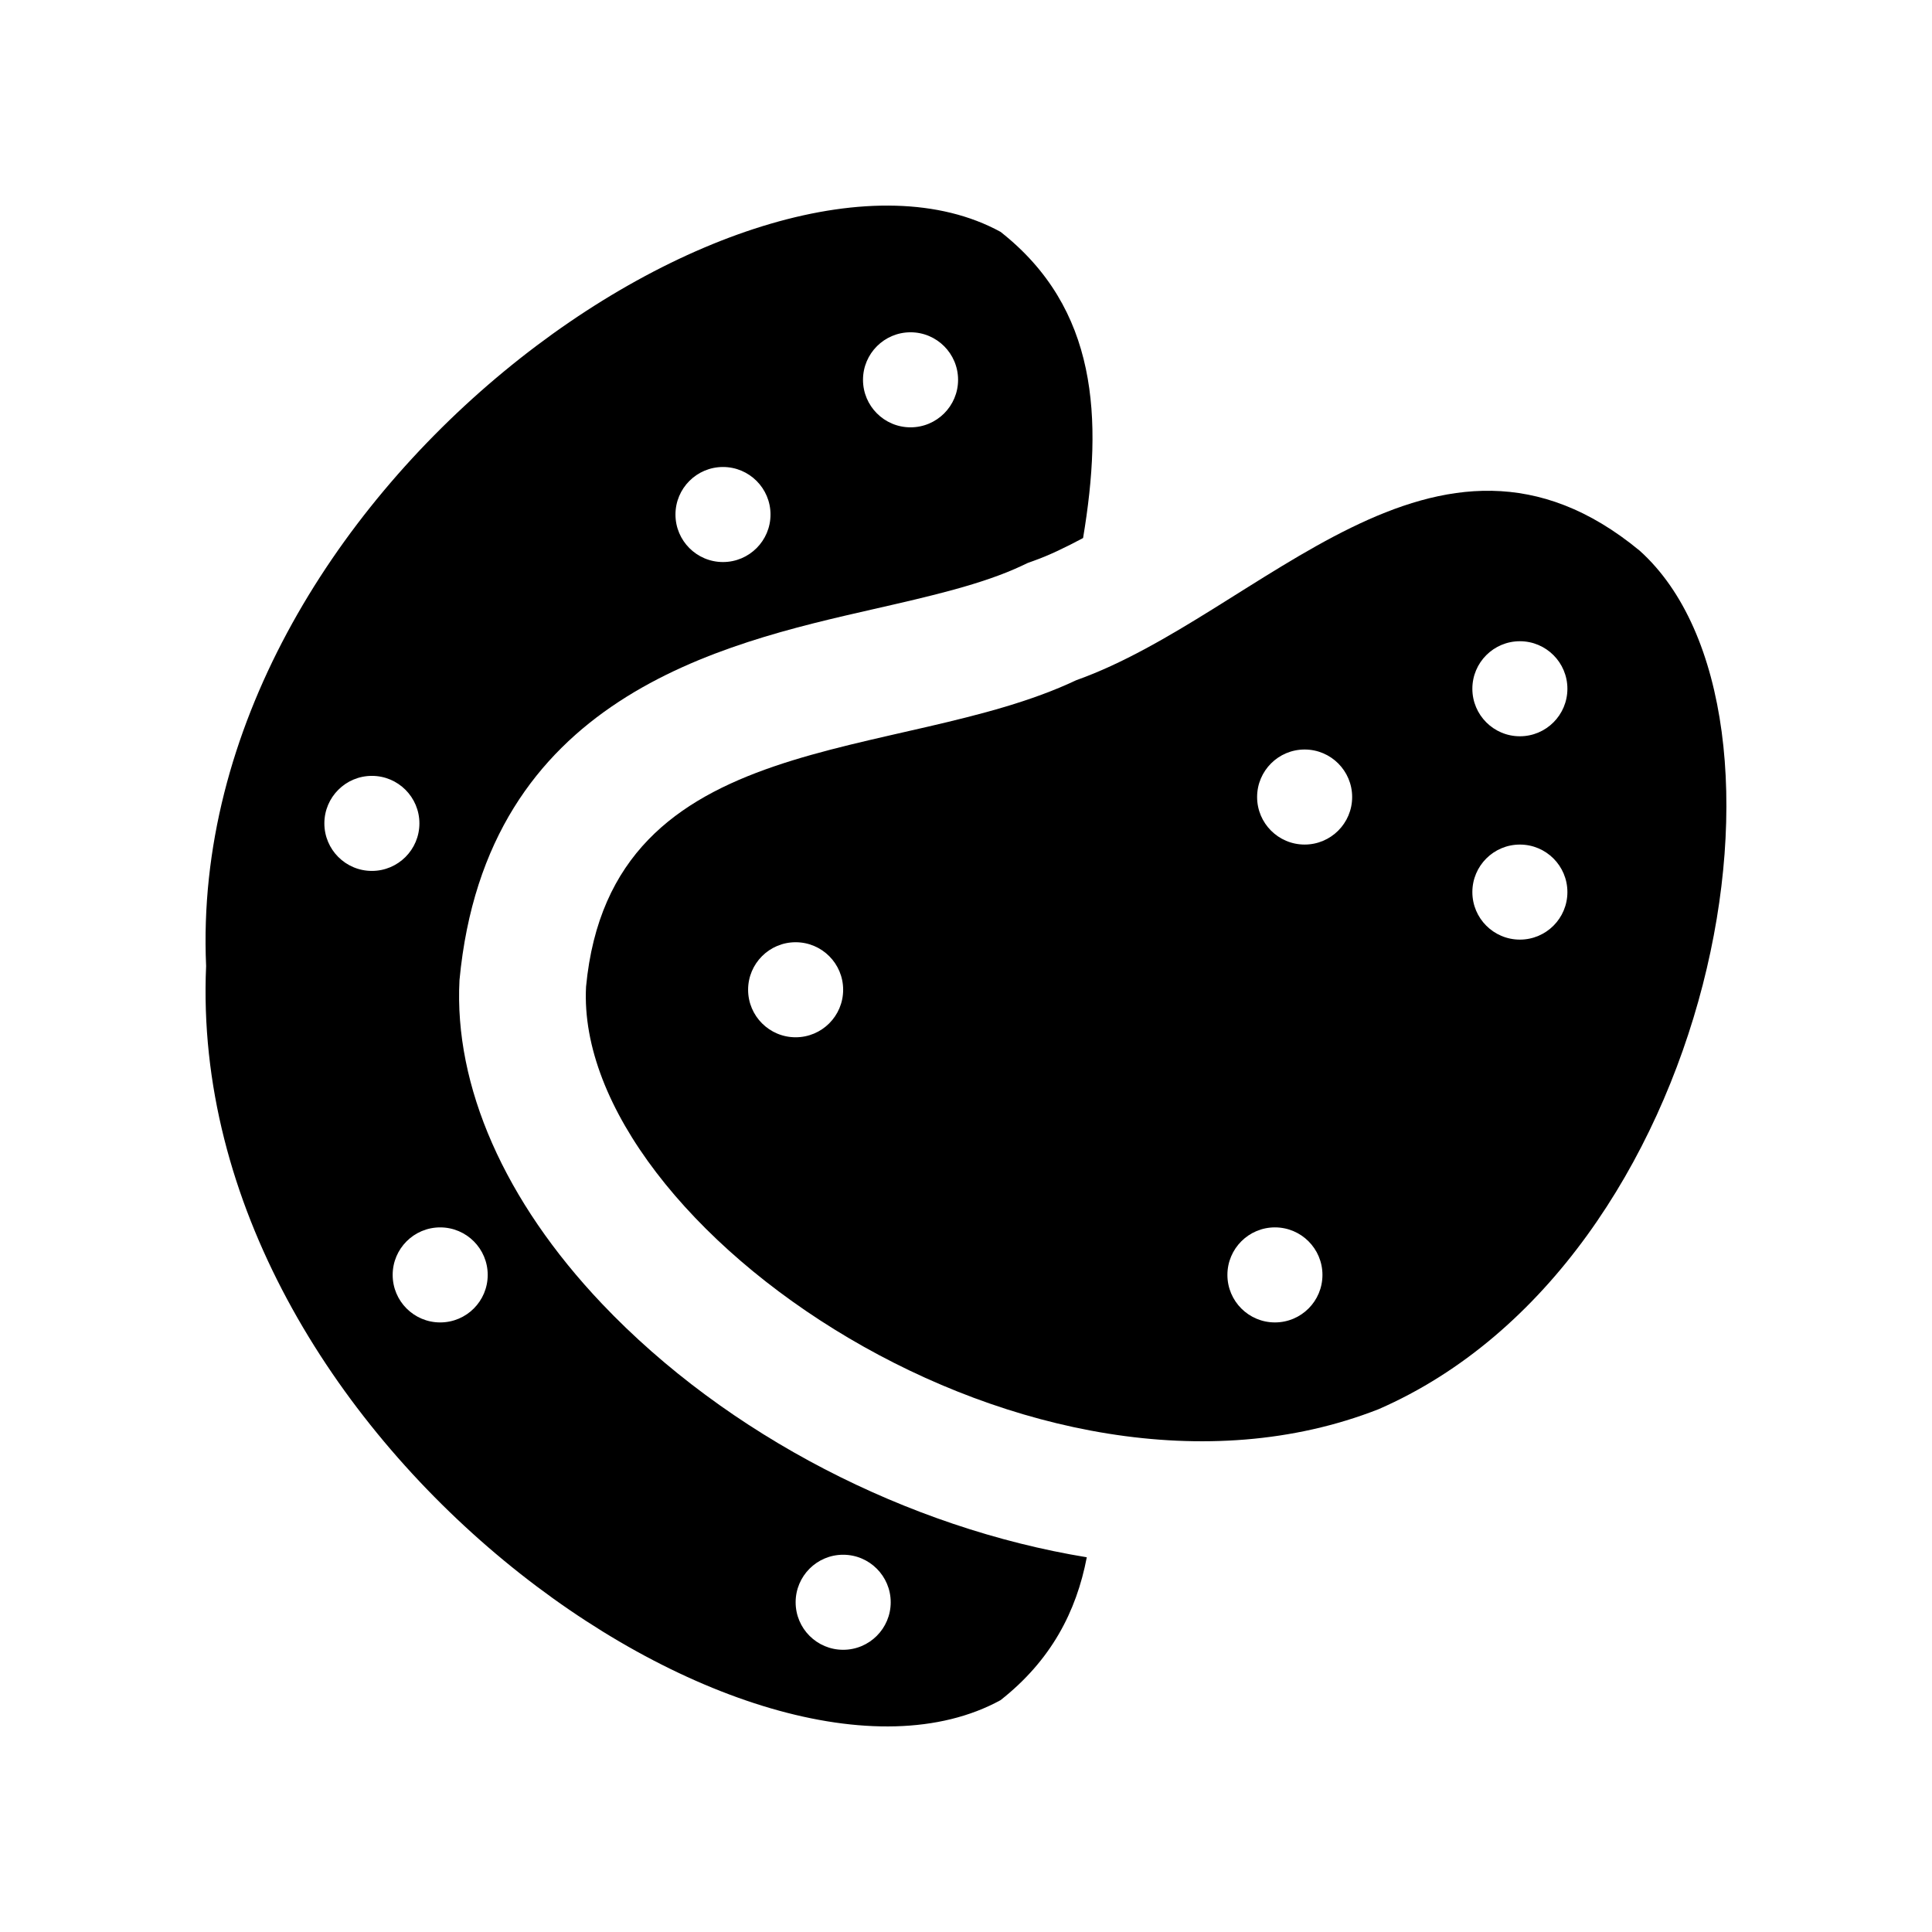 <?xml version="1.0" encoding="UTF-8"?>
<!-- Uploaded to: ICON Repo, www.iconrepo.com, Generator: ICON Repo Mixer Tools -->
<svg fill="#000000" width="800px" height="800px" version="1.1" viewBox="144 144 512 512" xmlns="http://www.w3.org/2000/svg">
 <g>
  <path d="m265.77 403.74c7.082-74.945 68.938-89.035 109.86-98.348 14.82-3.375 28.832-6.574 39.195-11.477l1.527-0.719 1.586-0.574c4.168-1.477 8.559-3.621 13.09-6.035 5.316-31.832 3.906-60.875-21.875-81.145-64.598-35.316-216.09 69.062-210.53 194.56-5.551 125.49 145.93 229.89 210.53 194.56 13.383-10.523 20.102-23.449 22.859-37.867-47.273-7.738-95.301-32.238-128.48-67.188-25.816-27.188-39.234-57.66-37.762-85.766zm119.53-171.68c6.961 0 12.602 5.644 12.602 12.594 0 6.953-5.644 12.594-12.602 12.594-6.953 0-12.594-5.644-12.594-12.594s5.644-12.594 12.594-12.594zm-49.699 35.699c6.953 0 12.594 5.644 12.594 12.594 0 6.953-5.644 12.594-12.594 12.594-6.953 0-12.594-5.644-12.594-12.594 0-6.945 5.641-12.594 12.594-12.594zm-105.64 94.449c0-6.953 5.644-12.594 12.594-12.594 6.953 0 12.594 5.644 12.594 12.594 0 6.953-5.644 12.594-12.594 12.594-6.949 0.004-12.594-5.641-12.594-12.594zm30.695 132.25c-6.953 0-12.594-5.637-12.594-12.594 0-6.953 5.644-12.594 12.594-12.594 6.953 0 12.594 5.644 12.594 12.594 0 6.957-5.637 12.594-12.594 12.594zm106.79 61.566c6.953 0 12.602 5.644 12.602 12.594 0 6.957-5.648 12.594-12.602 12.594s-12.594-5.637-12.594-12.594c0-6.953 5.641-12.594 12.594-12.594z"/>
  <path d="m578.56 289.96c-53.953-44.57-100.4 16.895-149.36 34.309-46.945 22.238-123.27 11.578-129.89 81.211-3.301 63.418 119.03 147.64 210.01 111.98 89.574-39.047 116.47-184.99 69.238-227.5zm-223.71 128.93c-6.953 0-12.594-5.644-12.594-12.594 0-6.957 5.644-12.594 12.594-12.594 6.953 0 12.594 5.637 12.594 12.594 0.004 6.953-5.641 12.594-12.594 12.594zm127.02 75.566c-6.953 0-12.594-5.637-12.594-12.594 0-6.953 5.644-12.594 12.594-12.594 6.957 0 12.594 5.644 12.594 12.594 0.004 6.957-5.633 12.594-12.594 12.594zm7.871-126.64c-6.953 0-12.594-5.644-12.594-12.594 0-6.953 5.644-12.594 12.594-12.594 6.957 0 12.594 5.644 12.594 12.594 0 6.949-5.637 12.594-12.594 12.594zm57.043 25.191c-6.953 0-12.594-5.644-12.594-12.594 0-6.953 5.644-12.594 12.594-12.594 6.957 0 12.594 5.644 12.594 12.594s-5.637 12.594-12.594 12.594zm0-53.887c-6.953 0-12.594-5.644-12.594-12.594 0-6.953 5.644-12.594 12.594-12.594 6.957 0 12.594 5.644 12.594 12.594s-5.637 12.594-12.594 12.594z"/>
 </g>
</svg>